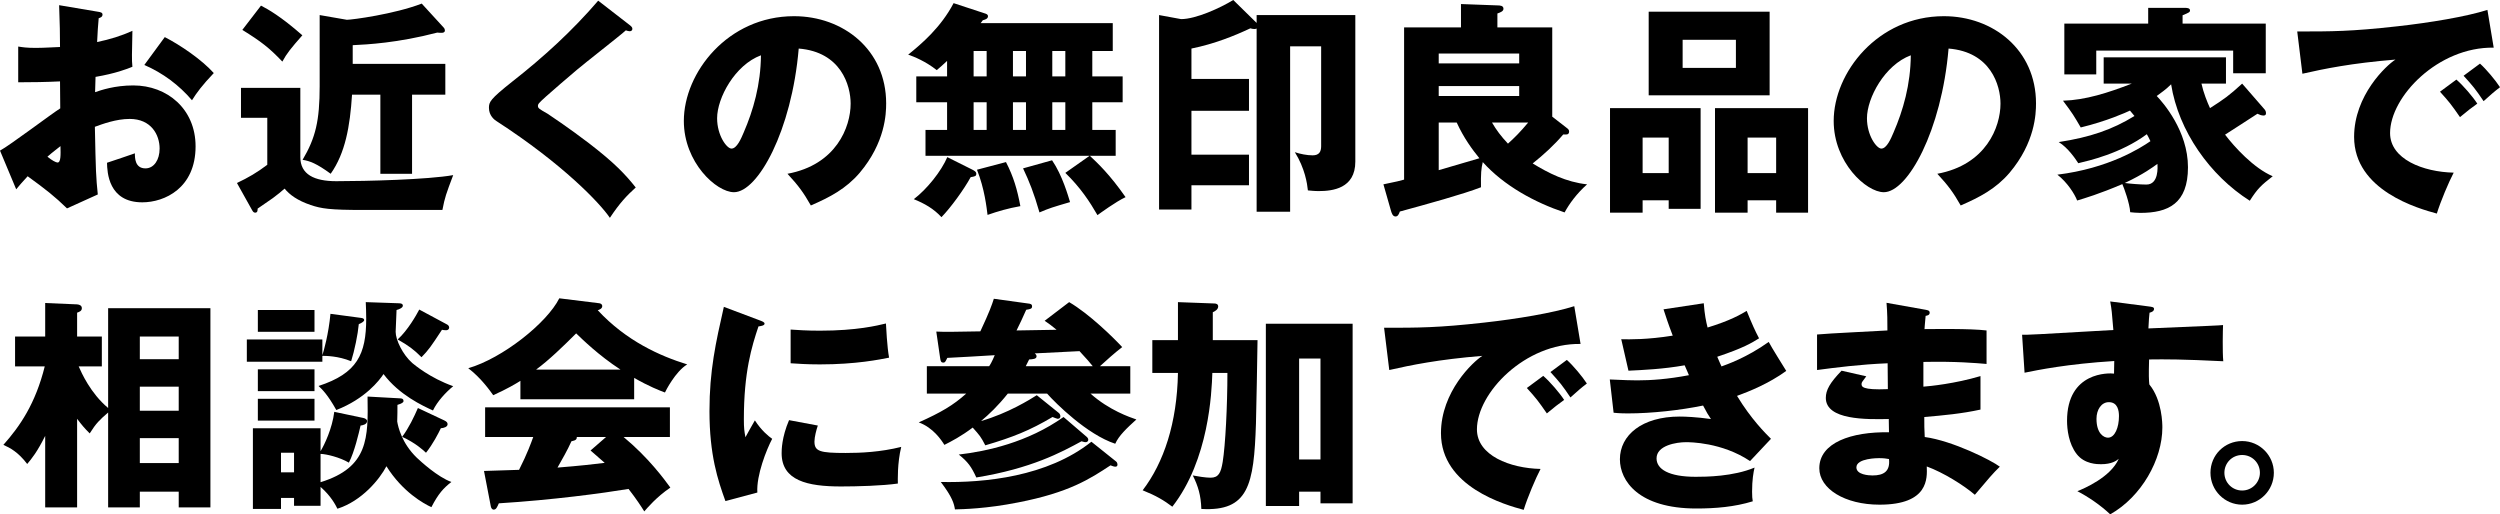 <?xml version="1.0" encoding="UTF-8"?><svg id="_レイヤー_2" xmlns="http://www.w3.org/2000/svg" width="333.63" height="68.64" viewBox="0 0 333.63 68.64"><defs><style>.cls-1{stroke-width:0px;}</style></defs><g id="_レイヤー_2-2"><path class="cls-1" d="m13.05,1.56c.39.06.63.12.63.39,0,.33-.33.42-.51.48-.09.9-.15,1.95-.21,3.18,1.71-.36,3.21-.81,4.71-1.5-.03,1.11-.06,2.49-.06,3.18,0,.81,0,1.02.06,1.62-.72.3-2.28.9-4.92,1.35,0,.33-.06,1.77-.06,2.04.78-.27,2.61-.9,5.1-.9,4.53,0,8.31,3.15,8.31,8.13,0,5.58-4.14,7.47-7.11,7.47-4.53,0-4.68-4.02-4.71-5.28.63-.21,3.33-1.11,3.72-1.26,0,.6,0,2.01,1.41,2.01,1.14,0,1.89-1.14,1.89-2.64,0-1.86-1.14-3.96-3.99-3.96-1.83,0-3.66.69-4.65,1.05.12,6,.15,6.69.39,9.03l-4.11,1.86c-1.59-1.56-2.85-2.55-5.25-4.29-.75.81-1.11,1.23-1.53,1.74l-2.16-5.16c1.38-.75,6.84-4.89,8.04-5.64,0-1.05,0-1.29-.03-3.6-1.77.09-3.87.12-5.58.12v-4.77c.6.09,1.08.18,2.37.18,1.17,0,2.85-.12,3.21-.12,0-2.25-.03-2.58-.12-5.58l5.16.87Zm-6.72,19.35c.57.48,1.14.78,1.35.78.45,0,.42-1.05.39-2.19-.36.3-.99.75-1.74,1.41Zm15.66-15.96c2.1,1.08,4.92,3,6.54,4.8-1.59,1.68-2.25,2.58-2.91,3.63-1.71-2.01-3.87-3.63-6.36-4.71l2.73-3.72Z"/><path class="cls-1" d="m40.08,11.73v9.24c0,2.31,1.86,3.21,4.8,3.21,3.96,0,12.24-.21,15.6-.81-.96,2.55-1.11,2.94-1.44,4.65h-10.56c-4.53,0-5.58-.18-7.02-.66-1.77-.6-2.82-1.38-3.48-2.19-.3.27-1.05.9-1.56,1.26-1.05.72-1.74,1.2-2.04,1.41,0,.24,0,.54-.33.54-.21,0-.3-.15-.42-.36l-2.01-3.6c1.53-.72,2.7-1.41,4.05-2.43v-6.27h-3.51v-3.99h7.92ZM34.83.75c.93.48,2.61,1.41,5.52,3.96-1.53,1.74-2.07,2.4-2.67,3.51-1.74-1.83-2.82-2.67-5.34-4.23l2.49-3.24Zm24.6,7.77v4.11h-4.44v10.56h-4.23v-10.56h-3.78c-.27,4.23-.9,7.8-2.85,10.56-1.89-1.38-2.79-1.71-3.75-1.86,1.74-2.94,2.28-5.22,2.28-9.84V2.01l3.63.63c.69,0,6.33-.75,9.99-2.16l2.94,3.21c.09.09.15.24.15.39,0,.24-.24.3-.42.3-.12,0-.36,0-.6-.03-5.25,1.38-9.36,1.59-11.28,1.68v2.49h12.36Z"/><path class="cls-1" d="m84.09,3.39c.18.15.3.27.3.45,0,.27-.21.33-.36.33s-.33-.06-.51-.12c-.6.57-5.49,4.38-6.51,5.25-1.38,1.17-3.06,2.61-4.17,3.6-.96.87-1.05.99-1.05,1.23,0,.3.12.39,1.29,1.05.09.06,2.85,1.89,5.55,3.96,3.39,2.61,4.83,4.14,6.21,5.88-1.2,1.08-2.16,2.1-3.45,4.05-1.32-1.95-6.27-7.17-15.12-12.9-.3-.18-1.02-.75-1.02-1.77,0-.78.12-1.14,3.15-3.54,4.14-3.24,8.01-6.78,11.43-10.77l4.26,3.3Z"/><path class="cls-1" d="m105.09,23.19c6.51-1.2,8.43-6.24,8.43-9.36,0-2.43-1.29-6.9-6.93-7.35-.93,10.98-5.46,19.17-8.64,19.17-2.34,0-6.69-3.96-6.69-9.51,0-6.45,5.88-13.98,14.7-13.98,6.57,0,12.3,4.47,12.3,11.64,0,1.38-.12,5.22-3.54,9.27-1.83,2.13-3.96,3.24-6.51,4.35-.99-1.74-1.65-2.64-3.12-4.23Zm-9.39-7.41c0,2.31,1.29,4.05,1.92,4.05.72,0,1.29-1.35,1.62-2.13,1.29-2.97,2.28-6.42,2.31-10.32-3.48,1.29-5.85,5.7-5.85,8.4Z"/><path class="cls-1" d="m145.41,20.79h-21.9v-3.45h2.88v-3.69h-4.11v-3.45h4.11v-2.07c-.63.6-.96.87-1.38,1.23-1.47-1.17-3.03-1.8-3.81-2.07,1.83-1.47,4.38-3.66,6.06-6.87l4.29,1.41c.15.06.3.15.3.33,0,.39-.48.48-.69.54-.09.15-.21.27-.3.39h17.64v3.72h-2.73v3.39h4.05v3.45h-4.05v3.69h3.12v3.45h-3.45c1.02.96,2.64,2.46,4.77,5.52-1.29.6-3.42,2.16-3.75,2.4-1.02-1.77-2.25-3.66-4.29-5.64l3.24-2.28Zm-15.63,1.86c.27.15.51.27.51.54,0,.33-.21.36-.75.45-.9,1.65-2.67,4.08-3.9,5.34-1.05-1.14-2.28-1.83-3.69-2.4,1.77-1.35,3.66-3.72,4.47-5.61l3.36,1.68Zm.15-12.45h1.74v-3.39h-1.74v3.39Zm0,7.14h1.74v-3.69h-1.74v3.69Zm4.32,4.29c1.02,1.98,1.5,3.66,1.92,5.88-1.68.3-3,.69-4.38,1.17-.12-.93-.39-3.48-1.41-6.03l3.87-1.02Zm.93-11.43h1.74v-3.39h-1.74v3.39Zm0,7.14h1.74v-3.69h-1.74v3.69Zm5.22,4.05c1.38,2.01,2.16,4.8,2.4,5.58-2.34.69-2.76.81-4.08,1.38-.75-2.61-1.35-4.11-2.19-5.88l3.87-1.08Zm.03-14.58v3.39h1.74v-3.39h-1.74Zm0,6.84v3.69h1.74v-3.69h-1.74Z"/><path class="cls-1" d="m167.7,2.01h13.17v19.56c0,3.6-3.06,3.93-4.89,3.93-.63,0-1.02-.06-1.44-.09-.09-.9-.39-2.94-1.74-5.1.72.24,1.62.42,2.37.42.87,0,1.14-.48,1.14-1.23V6.18h-4.14v22.08h-4.47V3.81c-.12.06-.21.06-.33.06s-.33-.03-.51-.09c-2.1.99-4.77,2.07-7.86,2.7v4.05h7.68v4.26h-7.68v5.85h7.68v4.08h-7.68v3.24h-4.32V2.01l2.94.54c1.98,0,5.25-1.5,6.96-2.55l3.12,3.06v-1.05Z"/><path class="cls-1" d="m184.62,24.6c1.74-.36,2.28-.48,2.76-.63V3.66h7.59V.54l4.86.18c.36,0,.81.03.81.45,0,.33-.39.48-.81.63v1.86h7.32v11.91l2.01,1.56c.15.12.24.24.24.42,0,.24-.12.39-.33.39-.09,0-.3.03-.45,0-1.23,1.44-2.61,2.7-4.08,3.87,2.1,1.29,4.47,2.49,7.26,2.79-1.38,1.23-2.37,2.58-3,3.75-3.96-1.32-8.1-3.57-10.92-6.72-.21.84-.27,1.56-.24,3.36-2.4.93-7.2,2.25-10.83,3.24-.12.36-.27.66-.57.66-.39,0-.51-.45-.6-.72l-1.02-3.57Zm7.38-16.14h10.74v-1.32h-10.74v1.32Zm10.74,3.03h-10.74v1.32h10.74v-1.32Zm-10.74,11.22c1.68-.48,5.01-1.47,5.43-1.59-.93-1.14-2.07-2.67-3.03-4.77h-2.4v6.36Zm7.11-6.36c.57.99,1.2,1.83,2.13,2.82.96-.87,1.62-1.53,2.7-2.82h-4.83Z"/><path class="cls-1" d="m219.21,26.73v1.65h-4.35v-13.95h12.09v13.44h-4.26v-1.14h-3.48Zm3.48-3.63v-4.74h-3.48v4.74h3.48Zm13.47-21.54v11.16h-16.14V1.56h16.14Zm-11.61,3.75v3.75h7.11v-3.75h-7.11Zm8.67,21.42v1.65h-4.35v-13.95h12.42v13.95h-4.26v-1.65h-3.81Zm3.81-3.63v-4.74h-3.81v4.74h3.81Z"/><path class="cls-1" d="m258.54,23.19c6.51-1.2,8.43-6.24,8.43-9.36,0-2.43-1.29-6.9-6.93-7.35-.93,10.98-5.46,19.17-8.64,19.17-2.34,0-6.69-3.96-6.69-9.51,0-6.45,5.88-13.98,14.7-13.98,6.57,0,12.3,4.47,12.3,11.64,0,1.38-.12,5.22-3.54,9.27-1.83,2.13-3.96,3.24-6.51,4.35-.99-1.74-1.65-2.64-3.12-4.23Zm-9.39-7.41c0,2.31,1.29,4.05,1.92,4.05.72,0,1.29-1.35,1.62-2.13,1.29-2.97,2.28-6.42,2.31-10.32-3.48,1.29-5.85,5.7-5.85,8.4Z"/><path class="cls-1" d="m302.22,14.61c.15.18.18.36.18.51,0,.18-.09.3-.33.3-.27,0-.57-.12-.81-.24-.69.45-3.69,2.4-4.32,2.79,1.23,1.62,3.81,4.47,6.36,5.55-1.53,1.2-2.01,1.62-3.06,3.27-5.31-3.36-9.51-9.3-10.5-15.54-.72.72-1.32,1.11-1.92,1.56.81.84,4.17,4.65,4.17,9.51s-2.64,6.09-6.36,6.09c-.57,0-.96-.06-1.35-.09-.06-1.17-.84-3.3-1.05-3.75-3.09,1.32-5.04,1.89-6.03,2.19-.33-.87-1.32-2.43-2.64-3.45,6.84-.84,11.07-3.54,12.42-4.47-.21-.45-.33-.66-.48-.93-3.48,2.58-7.77,3.54-9.15,3.87-.39-.6-1.38-2.07-2.61-2.82,4.14-.63,7.14-1.65,10.11-3.48-.33-.39-.42-.51-.6-.72-.51.24-3.09,1.41-6.57,2.25-.93-1.59-1.08-1.86-2.37-3.57,3.03-.09,6-1.05,9.18-2.28h-3.75v-3.51h16.32v3.51h-3.27c.27,1.23.78,2.49,1.14,3.27,1.92-1.23,2.52-1.65,4.29-3.27l3,3.45Zm.15-11.46v6.63h-4.35v-3.03h-18.27v3.18h-4.26V3.15h11.19V1.05h4.89c.21,0,.69,0,.69.33,0,.24-.12.3-.99.66v1.11h11.1Zm-18.81,21.27c.57.09,2.07.21,2.88.21,1.68,0,1.5-2.4,1.47-2.76-.57.42-1.86,1.38-4.35,2.55Z"/><path class="cls-1" d="m332.79,6.36c-7.41-.12-13.83,6.54-13.83,11.4,0,3.48,4.41,5.19,8.49,5.28-.66,1.26-1.74,3.81-2.25,5.46-2.43-.66-11.04-3.06-11.04-10.23,0-5.55,4.29-9.54,5.52-10.32-5.88.48-9.51,1.23-12.42,1.89l-.69-5.64c4.59,0,7.2,0,13.35-.69,4.35-.48,9.21-1.29,12.03-2.19l.84,5.04Zm-4.98,4.26c.9.78,2.19,2.28,2.79,3.21-.84.6-1.26.93-2.31,1.8-1.14-1.65-1.44-2.04-2.67-3.39l2.19-1.62Zm3.15-2.13c.84.75,2.07,2.22,2.67,3.15-.75.57-1.26,1.02-2.19,1.86-1.11-1.65-1.44-2.04-2.67-3.39l2.19-1.62Z"/><path class="cls-1" d="m14.43,41.13h13.65v26.58h-4.23v-2.1h-5.19v2.1h-4.23v-12.66c-1.14.99-1.59,1.41-2.46,2.79-.72-.72-1.02-1.08-1.68-1.95v11.82h-4.26v-9.54c-1.08,2.16-1.77,3-2.4,3.75-1.23-1.62-2.31-2.16-3.18-2.55,2.22-2.49,4.29-5.52,5.52-10.47h-3.96v-3.99h4.02v-4.47l4.26.18c.36.03.63.18.63.51,0,.36-.3.48-.63.6v3.18h3.3v3.99h-3.09c.36.81,1.56,3.57,3.93,5.55v-13.32Zm9.42,6.81v-3.03h-5.19v3.03h5.19Zm0,6.87v-3.21h-5.19v3.21h5.19Zm0,6.99v-3.33h-5.19v3.33h5.19Z"/><path class="cls-1" d="m48.15,42.42c.3.03.45.12.45.3,0,.15-.27.36-.72.54-.12,1.35-.57,3.54-1.02,4.95-1.74-.72-3.42-.72-3.84-.72v.78h-10.08v-2.97h10.08v2.1c.18-.51.84-2.88,1.08-5.52l4.05.54Zm-5.37,25.08h-3.54v-1.05h-1.74v1.47h-3.75v-10.77h9.03v3.06c.51-.84,1.56-3.03,1.83-5.25l3.84.81c.21.03.54.18.54.42,0,.45-.6.57-.87.6-.24,1.02-.81,3.51-1.56,4.95-1.23-.72-2.97-1.14-3.78-1.17v3.78c6.42-1.98,6.36-5.94,6.27-11.43l4.35.24c.15,0,.45.03.45.36,0,.18-.21.33-.81.51,0,.78,0,1.29-.03,2.22.12.72.6,2.88,2.61,4.83.54.51,2.79,2.58,4.62,3.24-1.05.81-1.74,1.56-2.67,3.36-.99-.45-3.84-2.01-6-5.46-.9,1.71-3.24,4.62-6.54,5.67-.24-.48-.84-1.68-2.25-2.91v2.52Zm-.81-26.13v2.91h-7.56v-2.91h7.56Zm0,7.92v2.91h-7.56v-2.91h7.56Zm0,3.93v2.91h-7.56v-2.91h7.56Zm-2.73,9.81v-2.61h-1.74v2.61h1.74Zm13.92-22.56c.36,0,.6.06.6.33s-.48.48-.84.57c0,.45-.12,2.49-.12,2.91,0,1.08.93,3.03,2.22,4.17.3.24,2.34,1.98,5.46,3.09-.99.81-2.13,2.04-2.7,3.24-1.38-.63-4.5-2.07-6.6-4.86-.57.87-2.46,3.3-6.3,4.8-1.17-2.1-1.92-2.79-2.37-3.21,5.16-1.68,6.36-4.23,6.36-9,0-.87-.03-1.38-.06-2.19l4.35.15Zm6.48,2.82c.18.09.3.24.3.42,0,.15-.09.36-.42.36-.21,0-.39-.03-.54-.06-1.5,2.28-1.77,2.67-2.73,3.66-1.05-1.05-1.71-1.53-3.18-2.37,1.35-1.23,2.49-3.24,2.88-3.99l3.69,1.98Zm-.36,12.81c.3.15.45.27.45.51,0,.36-.48.51-.9.54-.33.69-1.05,2.1-1.98,3.27-.45-.42-1.35-1.26-3.18-2.13.9-1.2,1.59-2.67,2.1-3.84l3.51,1.65Z"/><path class="cls-1" d="m84.63,53.28h-15.18v-2.46c-.6.39-1.77,1.08-3.63,1.92-.36-.51-1.62-2.31-3.33-3.6,4.56-1.32,10.5-6.03,12.15-9.33l5.34.66c.18.03.39.12.39.39,0,.33-.39.48-.6.54,3.81,4.11,8.34,6.12,11.94,7.23-1.59.96-2.91,3.6-2.97,3.75-.66-.24-2.19-.84-4.11-1.95v2.85Zm-20.04,9.57c.87-.03,2.04-.06,4.68-.15,1.11-2.19,1.62-3.63,1.89-4.38h-6.42v-3.96h24.66v3.96h-6.18c3.33,2.76,5.43,5.64,6.24,6.75-1.86,1.26-3.09,2.73-3.48,3.18-.39-.63-1.05-1.65-2.1-3-3.45.57-10.11,1.47-17.31,1.92-.24.54-.36.84-.69.84-.24,0-.36-.27-.39-.48l-.9-4.68Zm18.21-13.53c-2.94-1.92-5.1-4.05-5.91-4.83-1.74,1.74-3.6,3.54-5.34,4.83h11.25Zm-1.92,9h-3.9c0,.27-.09.45-.72.57-.54,1.2-1.2,2.34-1.86,3.51,3.03-.24,4.83-.45,6.3-.63-.84-.75-1.32-1.17-1.89-1.65l2.07-1.8Z"/><path class="cls-1" d="m101.22,42.69c.57.21.81.3.81.51,0,.27-.6.33-.81.36-.9,2.67-1.95,6.09-1.95,12.39,0,1.23.06,1.56.21,2.4.18-.33.9-1.65,1.26-2.25.87,1.35,1.83,2.13,2.31,2.46-.75,1.41-2.13,4.89-1.98,7.17l-4.26,1.14c-1.02-2.82-2.13-6.15-2.13-12,0-5.43.84-9.15,1.92-13.92l4.62,1.74Zm7.92,14.1c-.18.51-.45,1.53-.45,2.13,0,1.32.72,1.53,4.17,1.53,2.01,0,4.65-.12,7.41-.81-.54,2.22-.45,4.47-.45,4.89-2.07.3-5.46.39-7.59.39-4.47,0-7.92-.78-7.92-4.44,0-.39,0-2.1.99-4.41l3.84.72Zm-3.63-12.81c.9.06,2.1.15,3.9.15,4.95,0,7.68-.69,8.82-.96.03.48.15,3.12.42,4.56-1.23.24-4.38.9-9.24.9-1.77,0-2.94-.09-3.9-.15v-4.5Z"/><path class="cls-1" d="m141.3,55.11c.12.09.21.27.21.45,0,.24-.18.33-.36.33-.09,0-.36-.12-.69-.24-3.03,1.8-5.31,2.7-8.97,3.78-.6-1.17-.75-1.32-1.68-2.37-1.5,1.14-2.88,1.86-3.78,2.31-.39-.63-1.5-2.31-3.42-3,3-1.35,4.59-2.28,6.33-3.84h-5.25v-3.66h8.31c.09-.09.42-.66.75-1.47-.99.06-5.43.33-6.33.36-.27.54-.3.63-.54.63s-.36-.12-.42-.63l-.51-3.51c1.26.06,2.25.03,5.88-.03,1.26-2.7,1.53-3.51,1.8-4.35l4.77.66c.33.06.33.24.33.36,0,.3-.18.36-.78.45-.6,1.35-.69,1.53-1.29,2.76l5.34-.09c-.6-.51-1.05-.84-1.59-1.2l3.27-2.49c2.67,1.56,5.85,4.68,7.08,6-1.05.81-2.01,1.68-2.97,2.55h4.05v3.66h-5.31c2.49,2.22,5.25,3.15,6.12,3.45-1.29,1.17-2.34,2.16-2.82,3.24-3.75-1.23-7.95-5.4-9.09-6.69h-5.25c-1.32,1.65-2.49,2.76-3.57,3.66,3.63-1.05,6.54-2.88,7.44-3.45l2.94,2.37Zm7.65,6.48c.15.12.18.33.18.42,0,.12-.06.27-.27.27s-.42-.09-.66-.18c-2.73,1.8-5.52,3.63-12.33,4.95-4.23.84-7.32.9-8.43.93-.12-.75-.33-1.62-1.89-3.66,5.82.12,14.22-.69,20.1-5.37l3.3,2.64Zm-3.87-3.24c.09.09.15.21.15.33,0,.27-.24.33-.33.33-.12,0-.18,0-.57-.12-2.7,1.47-6.69,3.63-14.04,4.83-.66-1.44-1.11-2.07-2.34-3.06,3.69-.42,9.21-1.62,13.98-5.01l3.15,2.7Zm.75-9.48c-.36-.45-.81-.99-1.77-2.01-1.05.06-5.37.27-5.97.3.09.09.24.18.24.39,0,.36-.48.39-.99.42-.21.42-.33.66-.45.9h8.94Z"/><path class="cls-1" d="m157.2,40.32l4.86.18c.24,0,.51.09.51.39,0,.42-.45.66-.72.78v3.72h5.97c-.03,1.77-.15,9.54-.21,11.13-.27,8.22-.99,11.76-7.29,11.4-.06-1.83-.42-3.03-1.14-4.47.63.12,1.71.3,2.37.3,1.08,0,1.38-.66,1.62-2.1.36-2.22.63-7.47.63-11.88h-2.01c-.09,2.61-.45,11.58-5.34,17.85-1.11-.84-2.16-1.47-3.96-2.19,2.82-3.69,4.59-8.97,4.71-15.66h-3.42v-4.38h3.42v-5.07Zm16.17,25.29v1.92h-4.44v-24.33h11.58v23.97h-4.29v-1.56h-2.85Zm2.85-4.29v-13.47h-2.85v13.47h2.85Z"/><path class="cls-1" d="m210.93,45.9c-7.41-.12-13.83,6.54-13.83,11.4,0,3.48,4.41,5.19,8.49,5.28-.66,1.26-1.74,3.81-2.25,5.46-2.43-.66-11.04-3.06-11.04-10.23,0-5.55,4.29-9.54,5.52-10.32-5.88.48-9.51,1.23-12.42,1.89l-.69-5.64c4.59,0,7.2,0,13.35-.69,4.35-.48,9.21-1.29,12.03-2.19l.84,5.04Zm-4.98,4.26c.9.78,2.19,2.28,2.79,3.21-.84.6-1.26.93-2.31,1.8-1.14-1.65-1.44-2.04-2.67-3.39l2.19-1.62Zm3.15-2.13c.84.75,2.07,2.22,2.67,3.15-.75.57-1.26,1.02-2.19,1.86-1.11-1.65-1.44-2.04-2.67-3.39l2.19-1.62Z"/><path class="cls-1" d="m227.37,40.47c.12,1.56.3,2.4.51,3.24,3.03-.93,4.35-1.71,5.22-2.22.72,1.77,1.11,2.64,1.65,3.66-.96.6-2.07,1.29-5.58,2.46.39.93.45,1.02.57,1.29.57-.21,3.33-1.14,6.3-3.27.33.66,2.01,3.33,2.34,3.87-2.37,1.71-4.92,2.73-6.57,3.33,1.89,3.12,3.81,5.01,4.53,5.73l-2.79,2.97c-3.78-2.52-8.07-2.52-8.55-2.52-1.26,0-3.93.42-3.93,2.16,0,1.44,1.62,2.46,5.22,2.46,1.38,0,5.01-.03,7.86-1.23-.15.63-.33,1.65-.33,3.21,0,.66.03.93.09,1.29-2.43.75-4.98.96-7.53.96-7.71,0-10.2-3.69-10.2-6.57,0-3.21,2.94-5.7,7.98-5.7.75,0,2.22.06,4.17.33-.36-.54-.57-.87-1.05-1.8-3.06.63-6.9,1.05-10.02,1.05-.24,0-1.14,0-1.92-.09l-.51-4.44c1.83.09,3,.12,3.66.12,1.83,0,4.05-.15,6.9-.69-.15-.33-.24-.6-.57-1.32-2.85.51-5.61.63-7.5.72l-.96-4.2c1.11.03,3.51.06,6.87-.48-.69-1.8-.9-2.52-1.23-3.51l5.37-.81Z"/><path class="cls-1" d="m256.98,41.34c.27.06.54.09.54.39,0,.33-.33.39-.54.42-.12,1.17-.12,1.44-.15,1.77,1.38,0,6.03-.09,8.28.18v4.47c-1.44-.12-4.05-.36-8.43-.27v3.3c.84-.06,4.2-.39,7.62-1.41v4.47c-2.46.54-4.98.78-7.5.99,0,1.29,0,1.41.06,2.67,3.75.51,8.91,3.12,10.02,3.96-.96.93-1.5,1.59-3.33,3.75-1.47-1.26-4.2-2.97-6.42-3.78.06,1.56.27,5.1-6.3,5.1-4.65,0-8.04-2.13-8.04-4.86,0-3.42,4.29-4.89,9.3-4.8q0-.69-.03-1.77c-2.97.06-8.4.15-8.4-2.82,0-1.05.54-2.01,2.1-3.63l3.3.75c-.54.72-.63.81-.63,1.02,0,.33,0,.84,3.51.69,0-.54-.03-2.97-.03-3.45-3.69.15-6.93.57-9.42.9v-4.74c1.47-.15,8.04-.45,9.39-.54,0-1.14,0-2.31-.12-3.69l5.22.93Zm-6.21,19.8c-.15,0-3.03,0-3.03,1.23,0,.99,1.65,1.08,2.16,1.08,1.47,0,2.37-.54,2.19-2.19-.3-.06-.72-.12-1.32-.12Z"/><path class="cls-1" d="m286.71,40.89c.48.06.75.09.75.33,0,.33-.36.45-.6.51-.06.54-.09.9-.15,2.1,8.46-.36,9.39-.39,9.96-.45-.03.63-.09,3.6.03,4.83-5.43-.27-7.71-.27-9.9-.24-.06,2.16-.03,2.7.03,3.33,1.74,2.13,1.74,5.34,1.74,5.76,0,4.26-2.79,9.24-6.96,11.58-1.29-1.23-2.94-2.34-4.38-3.09.9-.36,4.44-1.86,5.52-4.32-.3.24-.9.72-2.37.72-.48,0-2.19,0-3.24-1.35-1.08-1.38-1.29-3.33-1.29-4.44,0-6.6,5.64-6.39,6.27-6.3.03-.96.03-1.23.03-1.68-6.27.39-10.2,1.2-11.97,1.56l-.33-5.07c.69.03,1.83-.03,12.18-.63-.21-2.52-.21-2.61-.42-3.81l5.1.66Zm-6.93,15c0,1.98.99,2.52,1.53,2.52.93,0,1.47-1.38,1.47-2.88,0-.69-.15-1.86-1.35-1.86-.99,0-1.65.99-1.65,2.22Z"/><path class="cls-1" d="m303.45,63.09c0,2.37-1.92,4.26-4.23,4.26s-4.23-1.89-4.23-4.26,1.89-4.23,4.23-4.23,4.23,1.92,4.23,4.23Zm-6.6,0c0,1.32,1.05,2.37,2.37,2.37s2.37-1.08,2.37-2.37-1.02-2.37-2.37-2.37-2.37,1.08-2.37,2.37Z"/></g></svg>
